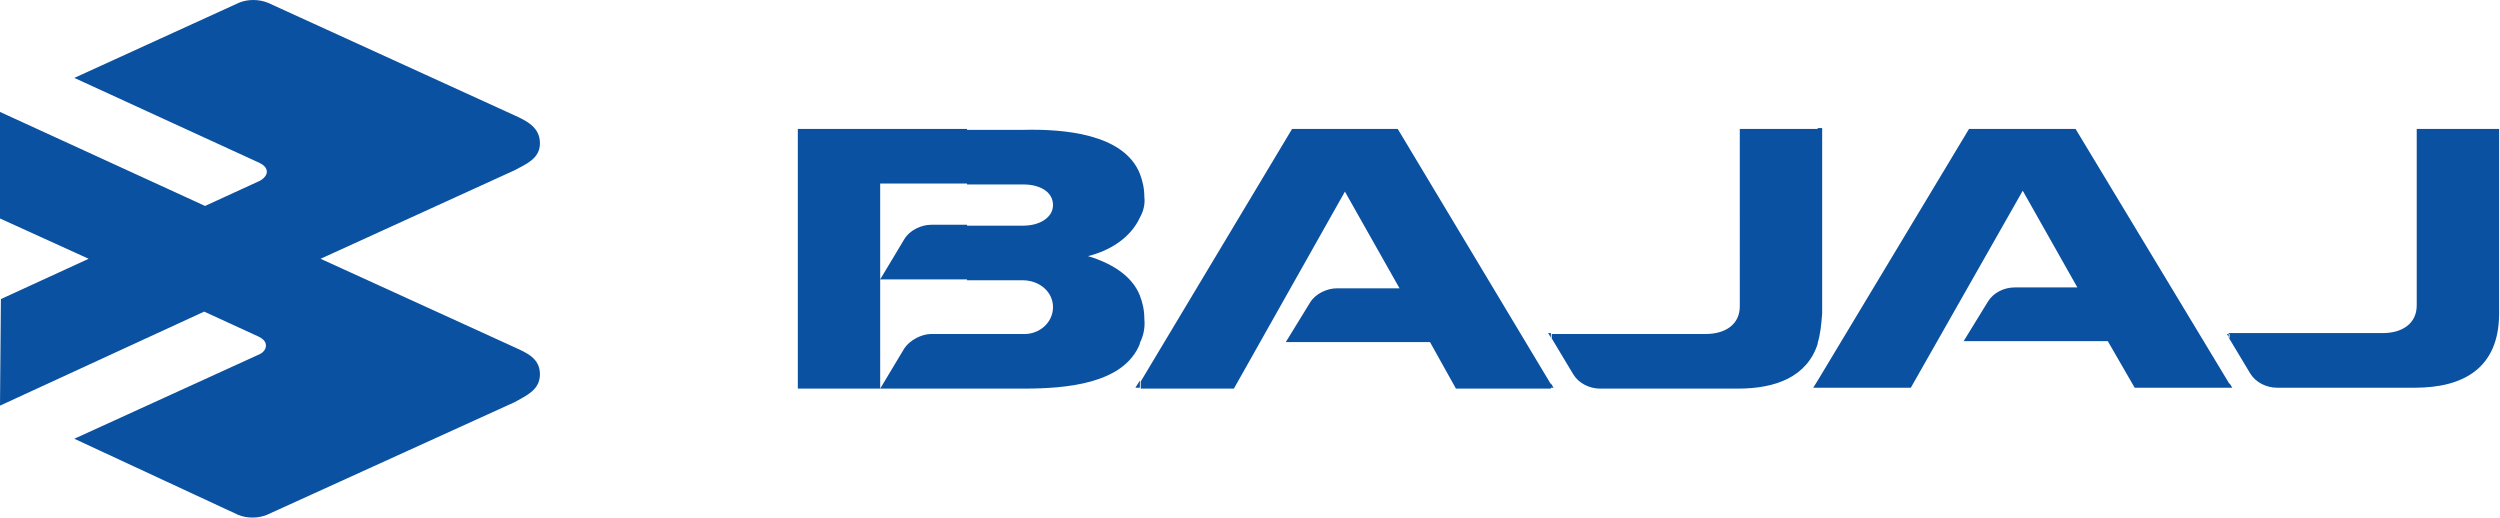 <?xml version="1.0" encoding="utf-8"?>
<!-- Generator: Adobe Illustrator 24.0.2, SVG Export Plug-In . SVG Version: 6.00 Build 0)  -->
<svg version="1.1" id="Layer_1" xmlns="http://www.w3.org/2000/svg" xmlns:xlink="http://www.w3.org/1999/xlink" x="0px" y="0px"
	 viewBox="0 0 279.2 57.8" style="enable-background:new 0 0 279.2 57.8;" xml:space="preserve">
<style type="text/css">
	.st0{fill-rule:evenodd;clip-rule:evenodd;fill:#0A51A1;}
</style>
<path class="st0" d="M266.1,37.2c2.1,0,3.8-1,3.8-3.1V14.4h9.2V35c0,6.2-4.1,8.3-9.4,8.3h-15.4l0,0c-1.2,0-2.4-0.6-3-1.6l-2.4-4
	v-0.5H266.1L266.1,37.2z M249,43.3h0.3l-0.3-0.5V43.3z M249,37.8l-0.3-0.5h0.3V37.8L249,37.8z M249,42.9l-17.2-28.5h-5.9h-6
	L203,42.5v0.8h10.4l12.5-22l6.1,10.8h-7c-1.2,0-2.4,0.6-3,1.6l-2.7,4.4l0,0l0,0l0,0h16.1l3,5.2H249V42.9L249,42.9z M203,38.3v-24
	h0.5V35C203.4,36.3,203.3,37.3,203,38.3z M203,14.4v24c-1.2,3.7-4.7,5-8.9,5h-15.4l0,0c-1.2,0-2.4-0.6-3-1.6l-2.4-4v-0.5h17.2
	c2.1,0,3.8-1,3.8-3.1V14.4H203L203,14.4z M203,42.5l-0.5,0.8h0.5V42.5L203,42.5z M173.2,43.3h0.3l-0.3-0.5V43.3z M173.2,37.2v0.5
	l-0.3-0.5H173.2L173.2,37.2z M173.2,42.9l-17.1-28.5h-5.9h-5.9l-16.9,28.2v0.8h10.4l12.4-22l6.1,10.8h-7c-1.1,0-2.4,0.6-3,1.6
	l-2.7,4.4l0,0l0,0l0,0h16.1l2.9,5.2h10.6V42.9L173.2,42.9z M127.3,38.3V33c0.3,0.8,0.5,1.6,0.5,2.6
	C127.9,36.6,127.7,37.5,127.3,38.3L127.3,38.3z M127.3,24.3v-4.9c0.3,0.8,0.5,1.6,0.5,2.6C127.9,22.8,127.7,23.6,127.3,24.3z
	 M127.3,19.4v4.9c-1,2.2-3.3,3.7-5.8,4.3c3,0.9,5,2.4,5.8,4.4v5.4c-1.8,4.5-8.3,5-13,5H108v-6.1h6.2c1.9,0.1,3.4-1.3,3.4-3
	c0-1.7-1.5-3-3.4-3H108v-6.1h1.1l0,0h5.2c1.8,0,3.3-0.9,3.3-2.3c0-1.5-1.5-2.3-3.3-2.3H108v-6.1h6.3
	C118.7,14.4,125.5,14.9,127.3,19.4L127.3,19.4z M127.3,42.5l-0.5,0.8h0.5V42.5z M108,14.4v6.1h-9.7v10.7l2.7-4.5
	c0.6-1,1.9-1.6,3-1.6h4v6.1h-9.7v12.2l2.7-4.5c0.6-0.9,1.9-1.6,3-1.6h4v6.1H89.1v-29H108L108,14.4z M98.3,31.2L98.3,31.2L98.3,31.2
	L98.3,31.2z"/>
<path class="st0" d="M9.9,28.9l-9.9-4.5L0,12.5L22.9,23l6.1-2.8c0.4-0.2,0.8-0.6,0.8-1c0-0.5-0.4-0.8-0.8-1L8.3,8.7l18.4-8.4
	c0.5-0.2,1-0.3,1.6-0.3c0.5,0,1.1,0.1,1.6,0.3l27.6,12.6c1.3,0.6,2.8,1.3,2.8,3.1c0,1.7-1.5,2.3-2.8,3l-21.7,9.9l21.7,9.9
	c1.3,0.6,2.8,1.2,2.8,3c0,1.8-1.6,2.4-2.8,3.1L29.8,57.5c-0.5,0.2-1,0.3-1.6,0.3c-0.6,0-1.1-0.1-1.6-0.3L8.3,49l20.6-9.4
	c0.5-0.2,0.8-0.6,0.8-1c0-0.5-0.4-0.8-0.8-1l-6.1-2.8L0,45.3l0.1-11.9L9.9,28.9z"/>
</svg>

